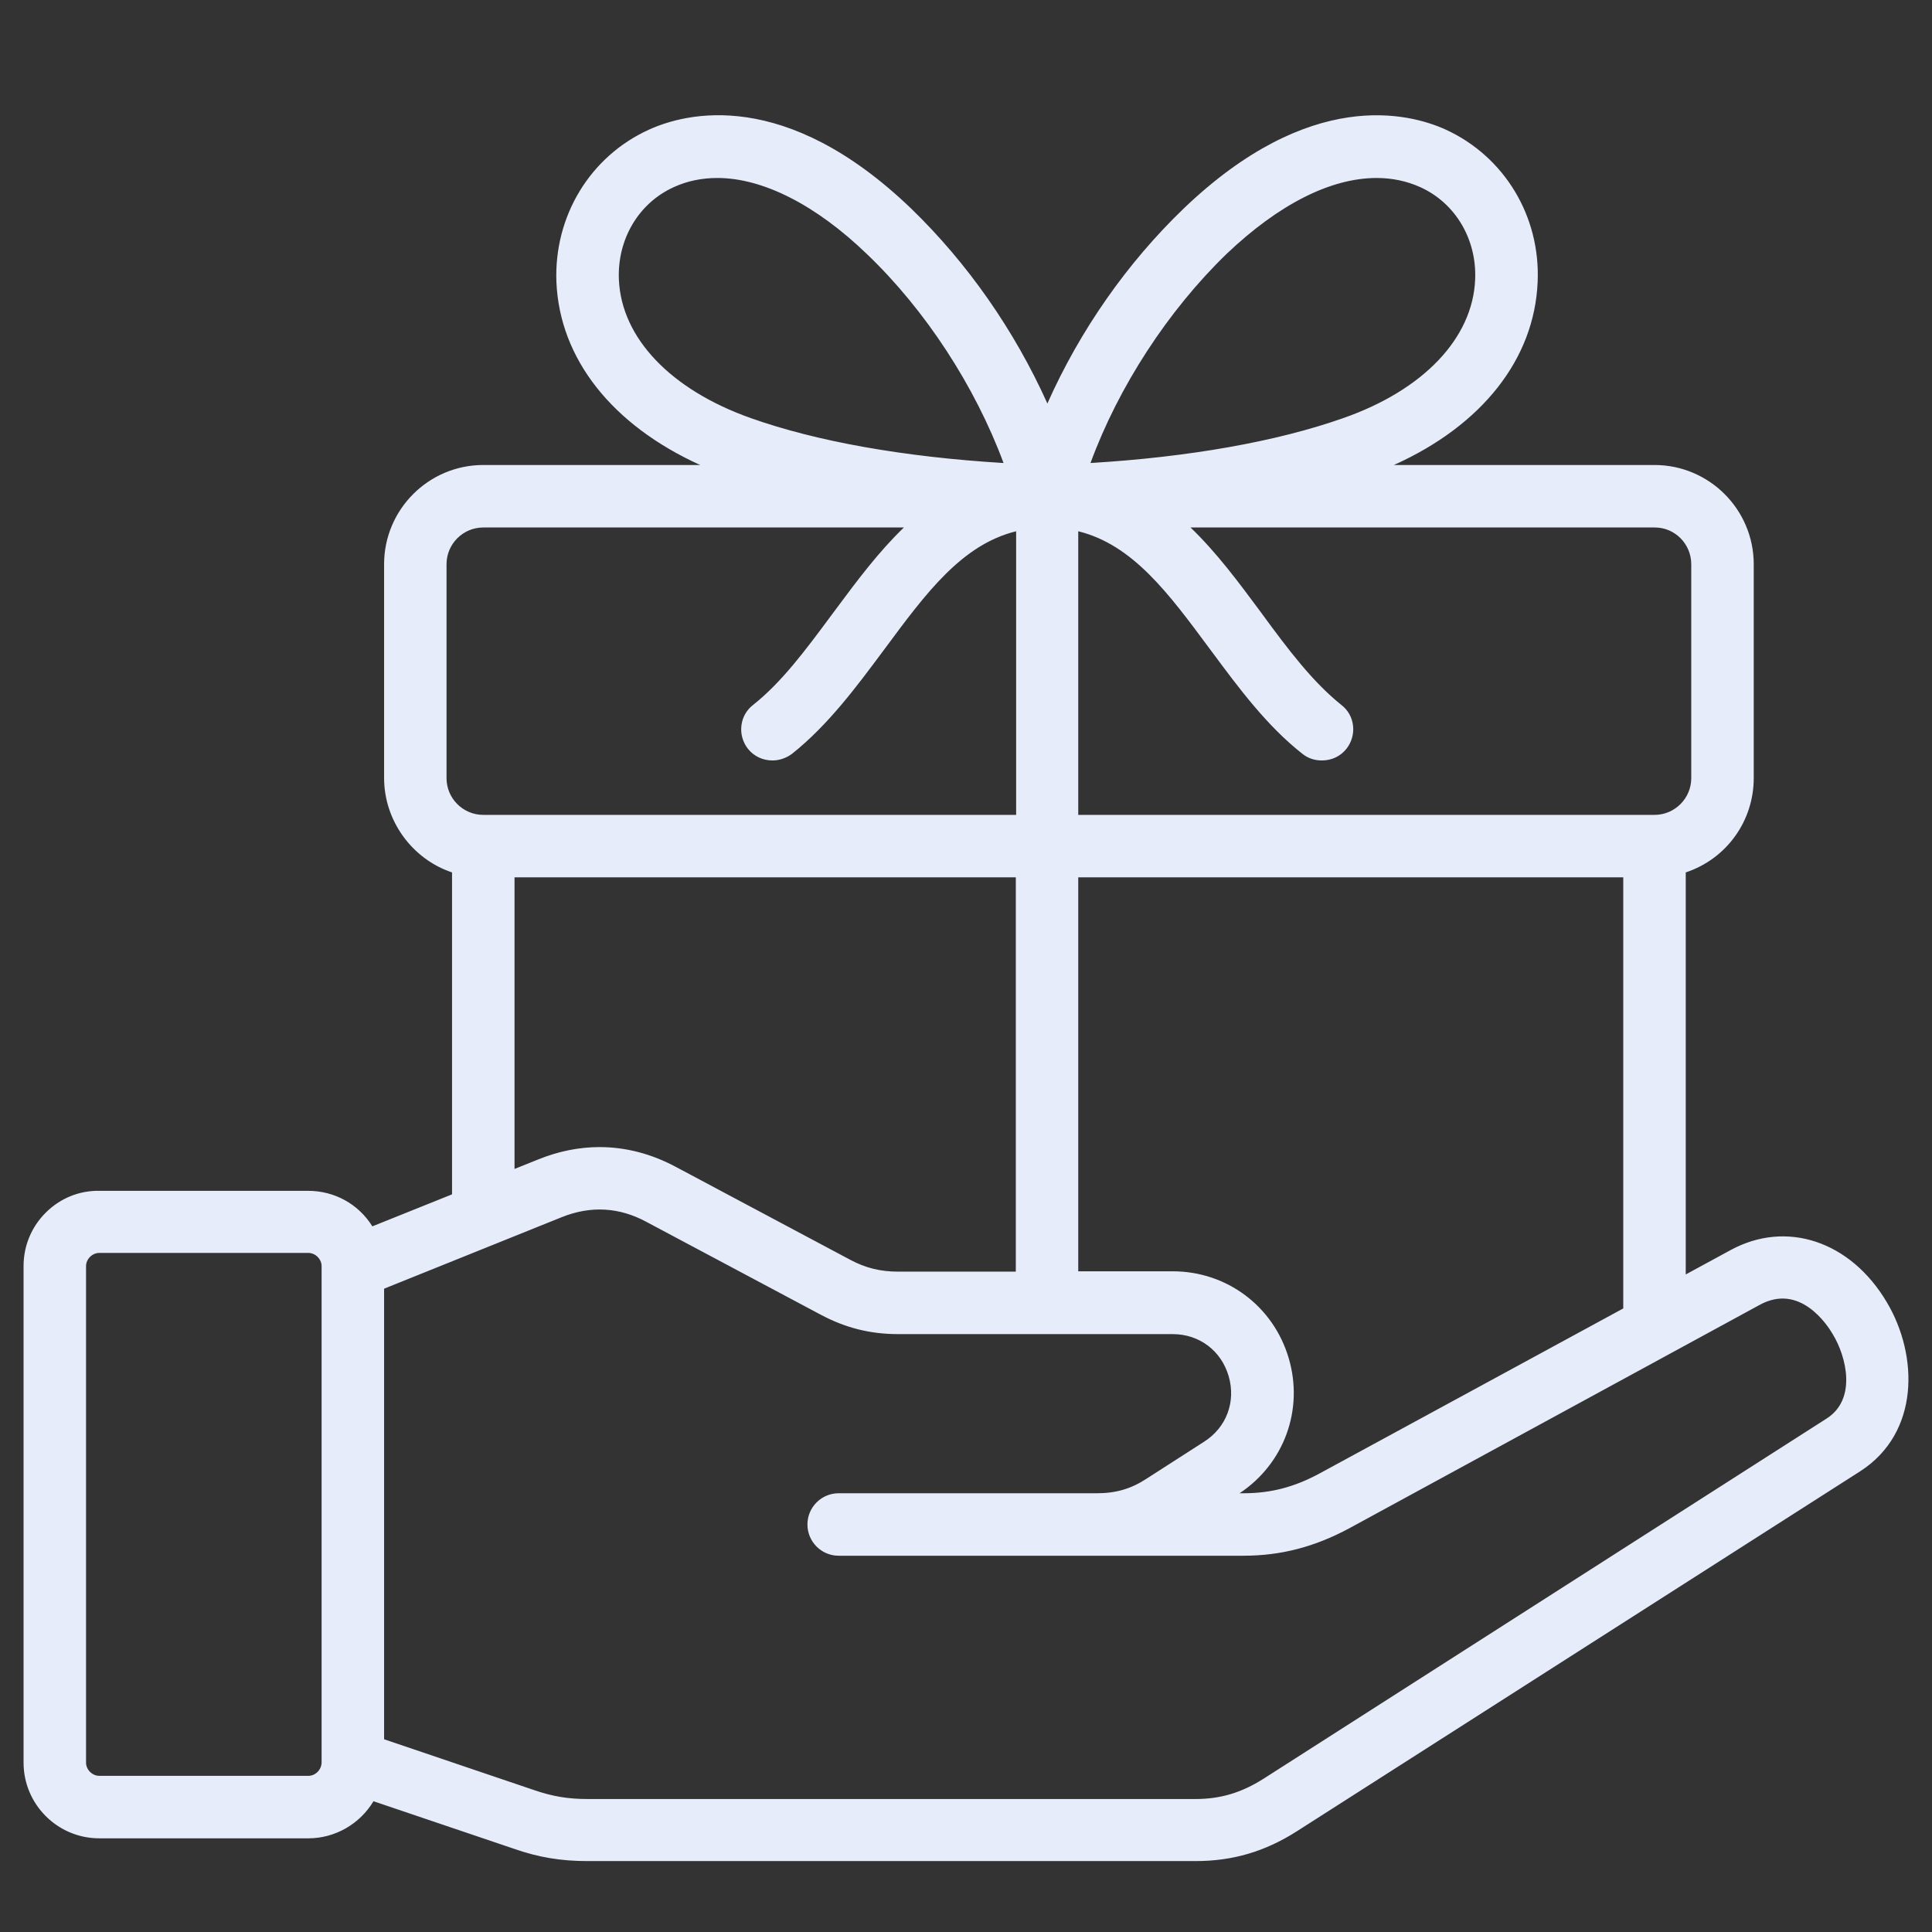 <svg width="41" height="41" viewBox="0 0 41 41" fill="none" xmlns="http://www.w3.org/2000/svg">
<rect x="0" y="0" width="41" height="41" fill="#333333" stroke="none"/>
<g clip-path="url(#clip0_23_412)">
<path d="M40.008 27.657C39.252 26.378 37.911 25.926 36.741 26.565L35.735 27.111V18.486C36.569 18.221 37.178 17.441 37.178 16.513V11.974C37.178 10.835 36.249 9.907 35.111 9.907H29.394C31.336 9.088 32.522 7.645 32.592 5.984C32.654 4.596 31.89 3.348 30.666 2.787C29.893 2.436 27.803 1.906 25.144 4.456C23.92 5.633 22.906 7.107 22.227 8.659C21.541 7.107 20.527 5.633 19.311 4.456C16.651 1.898 14.561 2.436 13.789 2.787C12.549 3.348 11.793 4.604 11.847 5.984C11.917 7.645 13.103 9.08 15.045 9.907H10.256C9.118 9.907 8.19 10.835 8.19 11.974V16.513C8.19 17.433 8.798 18.221 9.632 18.486V25.372L7.885 26.074C7.612 25.614 7.113 25.31 6.536 25.31H2.107C1.241 25.302 0.539 26.004 0.539 26.869V37.406C0.539 38.271 1.241 38.973 2.107 38.973H6.544C7.129 38.973 7.636 38.653 7.909 38.178L10.927 39.199C11.442 39.379 11.917 39.457 12.463 39.457H25.37C26.158 39.457 26.836 39.254 27.507 38.825L39.455 31.19C40.703 30.387 40.671 28.772 40.008 27.657ZM28.03 31.299C27.484 31.595 26.977 31.728 26.392 31.728H26.174L26.259 31.673C27.211 31.057 27.632 29.919 27.312 28.835C26.992 27.751 26.017 27.018 24.887 27.018H22.843V18.579H34.487V27.79L28.03 31.299ZM35.93 11.974V16.513C35.93 16.965 35.563 17.331 35.111 17.331H22.843V11.225C24.044 11.498 24.824 12.559 25.713 13.76C26.298 14.547 26.899 15.366 27.663 15.967C27.78 16.06 27.913 16.099 28.053 16.099C28.24 16.099 28.419 16.021 28.544 15.865C28.755 15.592 28.716 15.203 28.443 14.992C27.811 14.485 27.281 13.775 26.727 13.019C26.259 12.387 25.76 11.709 25.167 11.155H35.119C35.563 11.155 35.93 11.521 35.93 11.974ZM26.002 5.36C27.117 4.3 28.24 3.738 29.215 3.738C29.543 3.738 29.855 3.801 30.151 3.933C30.915 4.276 31.383 5.064 31.344 5.938C31.29 7.193 30.237 8.308 28.521 8.909C27.086 9.416 25.222 9.743 23.085 9.868C23.678 8.223 24.738 6.585 26.002 5.36ZM13.095 5.938C13.056 5.064 13.524 4.276 14.288 3.933C14.577 3.801 14.889 3.738 15.224 3.738C16.199 3.738 17.322 4.3 18.429 5.368C19.701 6.585 20.753 8.223 21.354 9.868C19.217 9.743 17.345 9.416 15.918 8.909C14.202 8.301 13.15 7.193 13.095 5.938ZM9.437 11.974C9.437 11.521 9.804 11.155 10.256 11.155H19.279C18.687 11.709 18.195 12.379 17.72 13.019C17.158 13.775 16.636 14.493 16.004 14.992C15.731 15.203 15.692 15.6 15.902 15.865C16.027 16.021 16.207 16.099 16.394 16.099C16.526 16.099 16.667 16.052 16.784 15.967C17.548 15.358 18.149 14.547 18.733 13.76C19.622 12.559 20.402 11.498 21.603 11.225V17.331H10.256C9.804 17.331 9.437 16.965 9.437 16.513V11.974ZM10.88 18.579H21.596V27.025H19.061C18.679 27.025 18.359 26.947 18.024 26.768L14.319 24.795C13.399 24.304 12.409 24.249 11.442 24.639L10.88 24.865V18.579ZM6.544 37.725H2.107C1.935 37.725 1.787 37.577 1.787 37.406V26.869C1.787 26.698 1.935 26.55 2.107 26.55H6.544C6.716 26.55 6.864 26.698 6.864 26.869V37.398C6.864 37.577 6.716 37.725 6.544 37.725ZM38.784 30.137L26.836 37.78C26.369 38.076 25.916 38.217 25.37 38.217H12.471C12.058 38.217 11.722 38.162 11.332 38.029L8.112 36.938V27.322L11.91 25.793C12.534 25.544 13.142 25.575 13.735 25.895L17.439 27.868C17.954 28.141 18.468 28.273 19.061 28.273H24.887C25.472 28.273 25.947 28.632 26.111 29.193C26.275 29.755 26.064 30.316 25.573 30.628L24.349 31.416C24.013 31.634 23.686 31.728 23.28 31.728H17.798C17.454 31.728 17.174 32.009 17.174 32.352C17.174 32.695 17.454 32.976 17.798 32.976H26.384C27.18 32.976 27.889 32.789 28.614 32.399L37.326 27.657C38.207 27.174 38.815 28.102 38.924 28.289C39.236 28.796 39.447 29.716 38.784 30.137Z" fill="#E7ECFB"/>
<path d="M25.37 39.495H12.463C11.907 39.495 11.429 39.416 10.914 39.236L7.926 38.225C7.634 38.711 7.108 39.012 6.544 39.012H2.107C1.221 39.012 0.5 38.291 0.5 37.406V26.869C0.5 26.438 0.668 26.034 0.974 25.731C1.277 25.43 1.68 25.264 2.107 25.271H6.536C7.1 25.271 7.608 25.552 7.902 26.025L9.593 25.346V18.514C8.742 18.23 8.151 17.412 8.151 16.512V11.974C8.151 10.813 9.095 9.868 10.256 9.868H14.859C12.986 9.018 11.877 7.611 11.808 5.986C11.753 4.586 12.524 3.317 13.773 2.751C14.553 2.396 16.658 1.85 19.338 4.428C20.531 5.582 21.529 7.011 22.227 8.563C22.918 7.011 23.916 5.583 25.117 4.428C27.803 1.852 29.903 2.397 30.682 2.751C31.928 3.323 32.694 4.593 32.631 5.986C32.562 7.618 31.454 9.025 29.581 9.868H35.111C36.272 9.868 37.217 10.813 37.217 11.974V16.512C37.217 17.426 36.638 18.227 35.774 18.514V27.046L36.722 26.531C37.908 25.882 39.273 26.337 40.042 27.637C40.713 28.766 40.743 30.407 39.476 31.223L27.528 38.858C26.848 39.293 26.162 39.495 25.37 39.495ZM7.891 38.13L10.939 39.162C11.446 39.339 11.916 39.417 12.463 39.417H25.37C26.146 39.417 26.819 39.219 27.486 38.792L39.434 31.157C40.66 30.368 40.628 28.775 39.975 27.677L39.975 27.677C39.229 26.415 37.906 25.972 36.759 26.599L35.696 27.177V18.457L35.723 18.449C36.57 18.18 37.139 17.401 37.139 16.513V11.974C37.139 10.856 36.229 9.946 35.111 9.946H29.202L29.379 9.871C31.326 9.05 32.483 7.633 32.553 5.983C32.614 4.621 31.867 3.381 30.649 2.822C29.885 2.475 27.822 1.942 25.171 4.484C23.957 5.652 22.951 7.101 22.263 8.675L22.227 8.756L22.192 8.675C21.495 7.101 20.49 5.652 19.284 4.484C16.638 1.939 14.571 2.474 13.805 2.822C12.585 3.375 11.832 4.615 11.886 5.983C11.956 7.625 13.112 9.042 15.06 9.871L15.236 9.946H10.256C9.138 9.946 8.229 10.856 8.229 11.974V16.513C8.229 17.388 8.811 18.184 9.644 18.449L9.671 18.457V25.398L7.869 26.122L7.852 26.094C7.575 25.627 7.083 25.349 6.536 25.349H2.107C1.7 25.342 1.317 25.5 1.029 25.787C0.738 26.075 0.578 26.459 0.578 26.869V37.406C0.578 38.248 1.264 38.934 2.107 38.934H6.544C7.09 38.934 7.6 38.637 7.875 38.158L7.891 38.13ZM25.37 38.256H12.471C12.054 38.256 11.71 38.199 11.32 38.066L8.073 36.965V27.295L11.895 25.757C12.53 25.503 13.155 25.538 13.753 25.86L17.457 27.833C17.973 28.107 18.483 28.234 19.061 28.234H24.887C25.485 28.234 25.98 28.606 26.149 29.183C26.317 29.76 26.099 30.34 25.594 30.661L24.37 31.449C24.032 31.669 23.696 31.767 23.28 31.767H17.798C17.475 31.767 17.213 32.029 17.213 32.352C17.213 32.675 17.475 32.937 17.798 32.937H26.384C27.167 32.937 27.869 32.755 28.596 32.364L37.307 27.623C38.245 27.108 38.888 28.149 38.958 28.269C39.266 28.77 39.498 29.73 38.805 30.17L26.857 37.813C26.374 38.119 25.915 38.256 25.37 38.256ZM8.151 36.91L11.345 37.992C11.732 38.124 12.058 38.178 12.471 38.178H25.37C25.899 38.178 26.345 38.045 26.815 37.747L38.763 30.104C39.409 29.694 39.184 28.786 38.891 28.309C38.782 28.123 38.2 27.222 37.344 27.691L28.633 32.433C27.895 32.83 27.18 33.015 26.384 33.015H17.798C17.432 33.015 17.135 32.718 17.135 32.352C17.135 31.986 17.432 31.689 17.798 31.689H23.28C23.68 31.689 24.003 31.595 24.327 31.383L25.552 30.596C26.027 30.294 26.232 29.748 26.074 29.204C25.916 28.662 25.45 28.312 24.887 28.312H19.061C18.47 28.312 17.948 28.182 17.421 27.902L13.716 25.929C13.139 25.618 12.537 25.584 11.924 25.829L8.151 27.348V36.91ZM6.544 37.764H2.107C1.912 37.764 1.748 37.6 1.748 37.406V26.869C1.748 26.675 1.912 26.511 2.107 26.511H6.544C6.739 26.511 6.903 26.675 6.903 26.869V37.398C6.903 37.596 6.739 37.764 6.544 37.764ZM2.107 26.589C1.957 26.589 1.826 26.72 1.826 26.869V37.406C1.826 37.555 1.957 37.686 2.107 37.686H6.544C6.696 37.686 6.825 37.554 6.825 37.398V26.869C6.825 26.72 6.694 26.589 6.544 26.589H2.107V26.589ZM26.392 31.767H26.04L26.238 31.64C27.173 31.035 27.589 29.912 27.275 28.846C26.959 27.776 25.999 27.056 24.887 27.056H22.804V18.54H34.526V27.813L34.505 27.824L28.048 31.333C27.496 31.633 26.985 31.767 26.392 31.767ZM26.306 31.689H26.392C26.971 31.689 27.471 31.558 28.011 31.265L34.448 27.767V18.618H22.882V26.979H24.887C26.034 26.979 27.024 27.72 27.349 28.824C27.671 29.914 27.252 31.061 26.306 31.689ZM21.635 27.064H19.061C18.67 27.064 18.344 26.984 18.005 26.802L14.301 24.829C13.393 24.344 12.409 24.291 11.456 24.675L10.841 24.923V18.54H21.635V27.064ZM12.724 24.343C13.273 24.343 13.818 24.483 14.338 24.761L18.042 26.734C18.369 26.909 18.683 26.986 19.061 26.986H21.557V18.618H10.919V24.807L11.427 24.603C11.856 24.43 12.292 24.343 12.724 24.343ZM35.111 17.37H22.804V11.176L22.852 11.187C24.061 11.462 24.835 12.507 25.731 13.718L25.784 13.79C26.355 14.558 26.944 15.352 27.687 15.936C27.79 16.019 27.913 16.06 28.053 16.06C28.237 16.06 28.401 15.982 28.514 15.841C28.609 15.719 28.653 15.564 28.636 15.41C28.628 15.334 28.605 15.26 28.567 15.194C28.53 15.127 28.48 15.069 28.419 15.023C27.805 14.53 27.297 13.863 26.696 13.042L26.67 13.007C26.203 12.377 25.72 11.725 25.141 11.184L25.069 11.116H35.119C35.587 11.116 35.969 11.501 35.969 11.974V16.513C35.969 16.986 35.584 17.37 35.111 17.37ZM22.882 17.293H35.111C35.541 17.293 35.891 16.943 35.891 16.513V11.974C35.891 11.544 35.544 11.194 35.119 11.194H25.265C25.818 11.726 26.283 12.353 26.733 12.96L26.759 12.995C27.356 13.812 27.862 14.475 28.467 14.961C28.536 15.014 28.593 15.08 28.636 15.156C28.678 15.231 28.704 15.315 28.714 15.401C28.733 15.575 28.684 15.748 28.575 15.889C28.447 16.05 28.261 16.138 28.053 16.138C27.895 16.138 27.756 16.091 27.639 15.997C26.888 15.407 26.295 14.609 25.722 13.836L25.668 13.764C24.793 12.582 24.036 11.559 22.882 11.274V17.293H22.882ZM21.642 17.37H10.256C9.783 17.37 9.398 16.986 9.398 16.513V11.974C9.398 11.501 9.783 11.116 10.256 11.116H19.378L19.306 11.183C18.739 11.713 18.265 12.351 17.806 12.968L17.691 13.123C17.151 13.851 16.641 14.538 16.028 15.022C15.907 15.116 15.83 15.252 15.811 15.406C15.802 15.483 15.808 15.561 15.829 15.636C15.85 15.71 15.885 15.78 15.933 15.841C16.046 15.982 16.21 16.06 16.394 16.06C16.519 16.06 16.652 16.015 16.761 15.935C17.515 15.335 18.114 14.529 18.692 13.75L18.716 13.717C19.612 12.507 20.386 11.462 21.595 11.187L21.642 11.176V17.37ZM10.256 11.194C9.826 11.194 9.476 11.544 9.476 11.974V16.513C9.476 16.943 9.826 17.293 10.256 17.293H21.564V11.274C20.411 11.559 19.654 12.582 18.779 13.764L18.755 13.796C18.173 14.579 17.572 15.389 16.808 15.997C16.684 16.089 16.537 16.138 16.394 16.138C16.186 16.138 16 16.05 15.872 15.89C15.818 15.821 15.778 15.742 15.754 15.657C15.73 15.572 15.723 15.484 15.734 15.396C15.755 15.222 15.843 15.067 15.98 14.961C16.585 14.483 17.092 13.8 17.628 13.077L17.744 12.921C18.185 12.328 18.641 11.715 19.182 11.194H10.256ZM21.411 9.911L21.352 9.907C19.207 9.782 17.323 9.449 15.905 8.946C14.176 8.333 13.111 7.209 13.056 5.939C13.016 5.049 13.494 4.247 14.272 3.898C14.559 3.766 14.879 3.699 15.224 3.699C16.212 3.699 17.36 4.282 18.456 5.34C19.713 6.543 20.782 8.188 21.391 9.855L21.411 9.911ZM15.224 3.777C14.89 3.777 14.581 3.842 14.304 3.969C13.555 4.305 13.096 5.077 13.134 5.936C13.188 7.173 14.233 8.27 15.931 8.872C17.329 9.369 19.184 9.698 21.297 9.826C20.689 8.189 19.637 6.578 18.402 5.396C17.32 4.352 16.192 3.777 15.224 3.777ZM23.028 9.911L23.048 9.855C23.642 8.208 24.708 6.56 25.975 5.332L25.975 5.332C27.098 4.264 28.219 3.699 29.215 3.699C29.552 3.699 29.873 3.766 30.167 3.898C30.945 4.247 31.423 5.049 31.383 5.939C31.327 7.217 30.262 8.341 28.534 8.946C27.107 9.45 25.223 9.782 23.087 9.907L23.028 9.911ZM26.029 5.389C24.785 6.594 23.735 8.209 23.142 9.826C25.246 9.699 27.101 9.369 28.508 8.872C30.205 8.278 31.251 7.18 31.305 5.936C31.343 5.077 30.884 4.305 30.135 3.969C29.851 3.842 29.541 3.777 29.215 3.777C28.239 3.777 27.137 4.335 26.029 5.389Z" fill="#E7ECFB"/>
</g>
<defs>
<clipPath id="clip0_23_412">
<rect width="40" height="40" fill="white" transform="translate(0.5 0.971)"/>
</clipPath>
</defs>
</svg>
